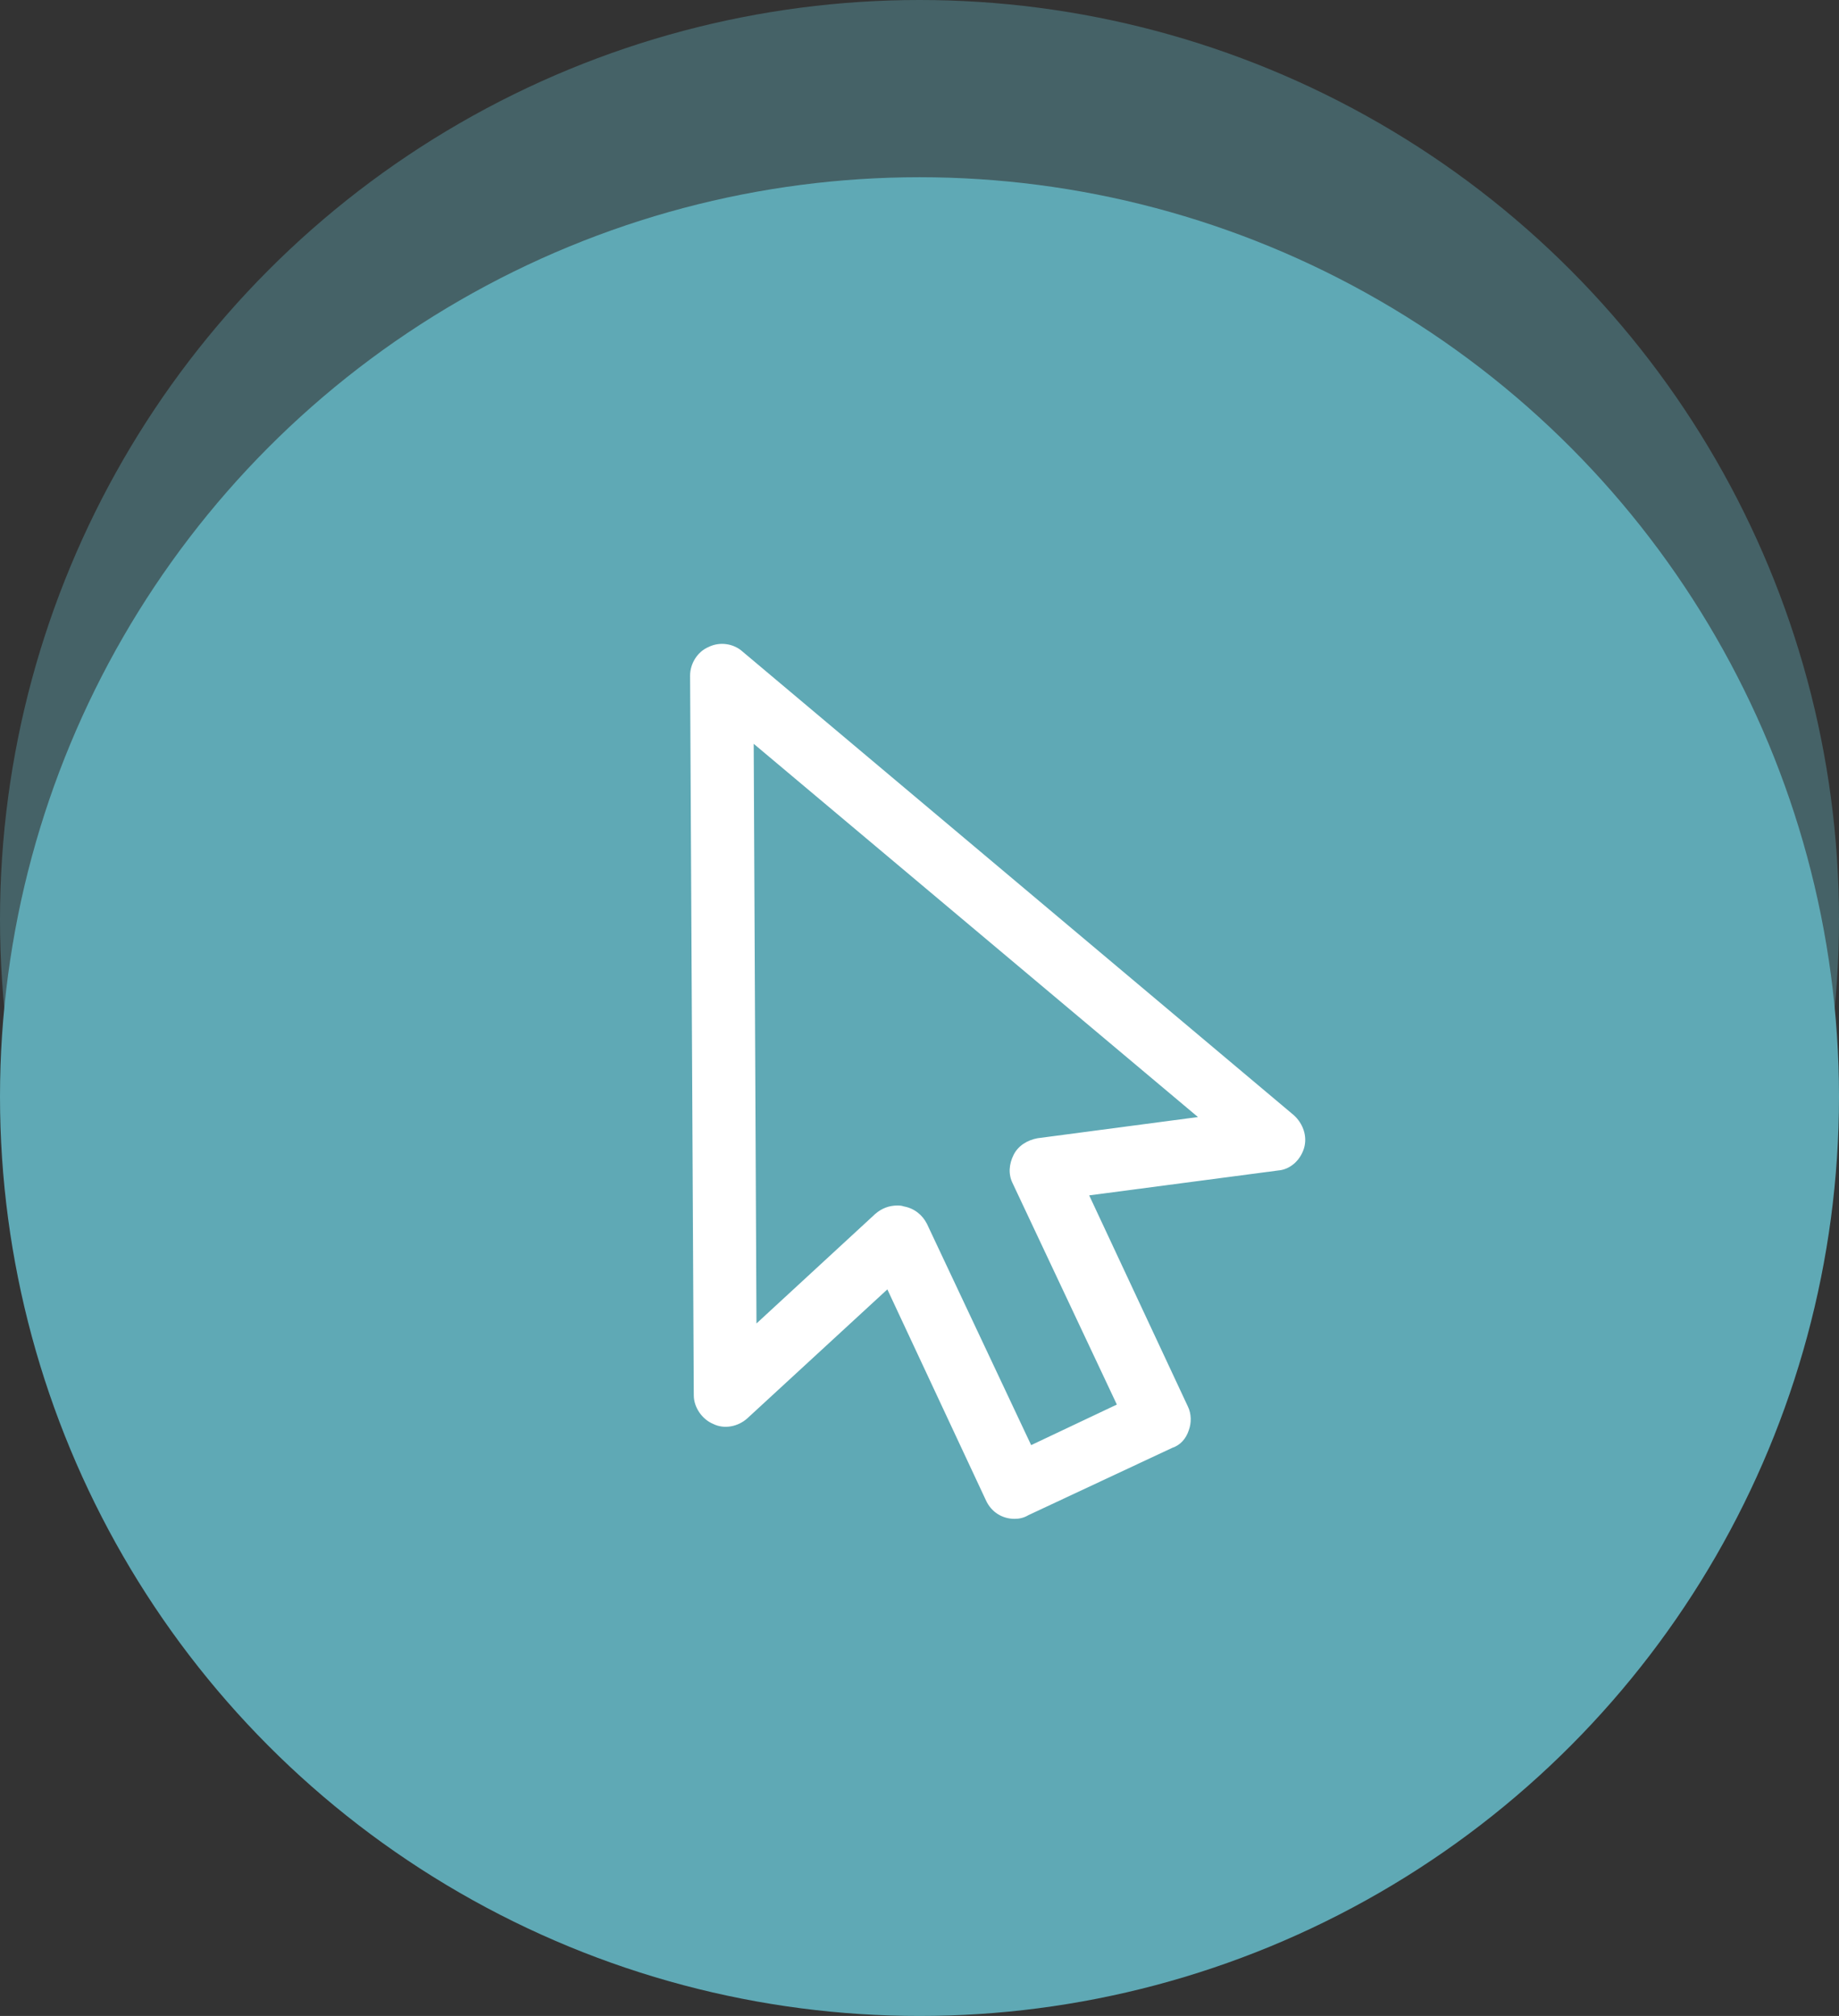 <?xml version="1.0" encoding="UTF-8"?> <svg xmlns="http://www.w3.org/2000/svg" width="83" height="91" viewBox="0 0 83 91" fill="none"><rect x="0" y="0" width="83" height="91" fill="#333333" stroke="none"/> <circle opacity="0.4" cx="41.5" cy="41.5" r="41.5" fill="#5FA9B5"></circle> <circle cx="41.5" cy="49.5" r="41.5" fill="#5FA9B5"></circle> <path d="M45.79 68.56C45.249 68.56 44.75 68.269 44.5 67.728L40.049 58.202L33.726 64.026C33.309 64.4 32.686 64.525 32.187 64.275C31.687 64.067 31.313 63.526 31.313 62.986L31.146 30.496C31.146 29.955 31.479 29.415 31.978 29.206C32.477 28.957 33.102 29.04 33.517 29.415L58.394 50.339C58.81 50.714 59.018 51.296 58.852 51.837C58.686 52.378 58.228 52.794 57.687 52.835L49.159 53.959L53.611 63.485C53.777 63.818 53.777 64.234 53.652 64.567C53.527 64.941 53.278 65.232 52.903 65.357L46.414 68.394C46.206 68.519 45.998 68.56 45.79 68.56L45.79 68.56ZM40.507 54.416C40.59 54.416 40.673 54.416 40.798 54.458C41.255 54.541 41.63 54.832 41.838 55.248L46.539 65.232L50.407 63.401L45.706 53.417C45.498 53.001 45.54 52.544 45.748 52.128C45.956 51.712 46.372 51.462 46.83 51.379L54.068 50.423L34.017 33.575L34.142 59.741L39.508 54.791C39.799 54.541 40.132 54.416 40.506 54.416L40.507 54.416Z" fill="white"></path> </svg> 